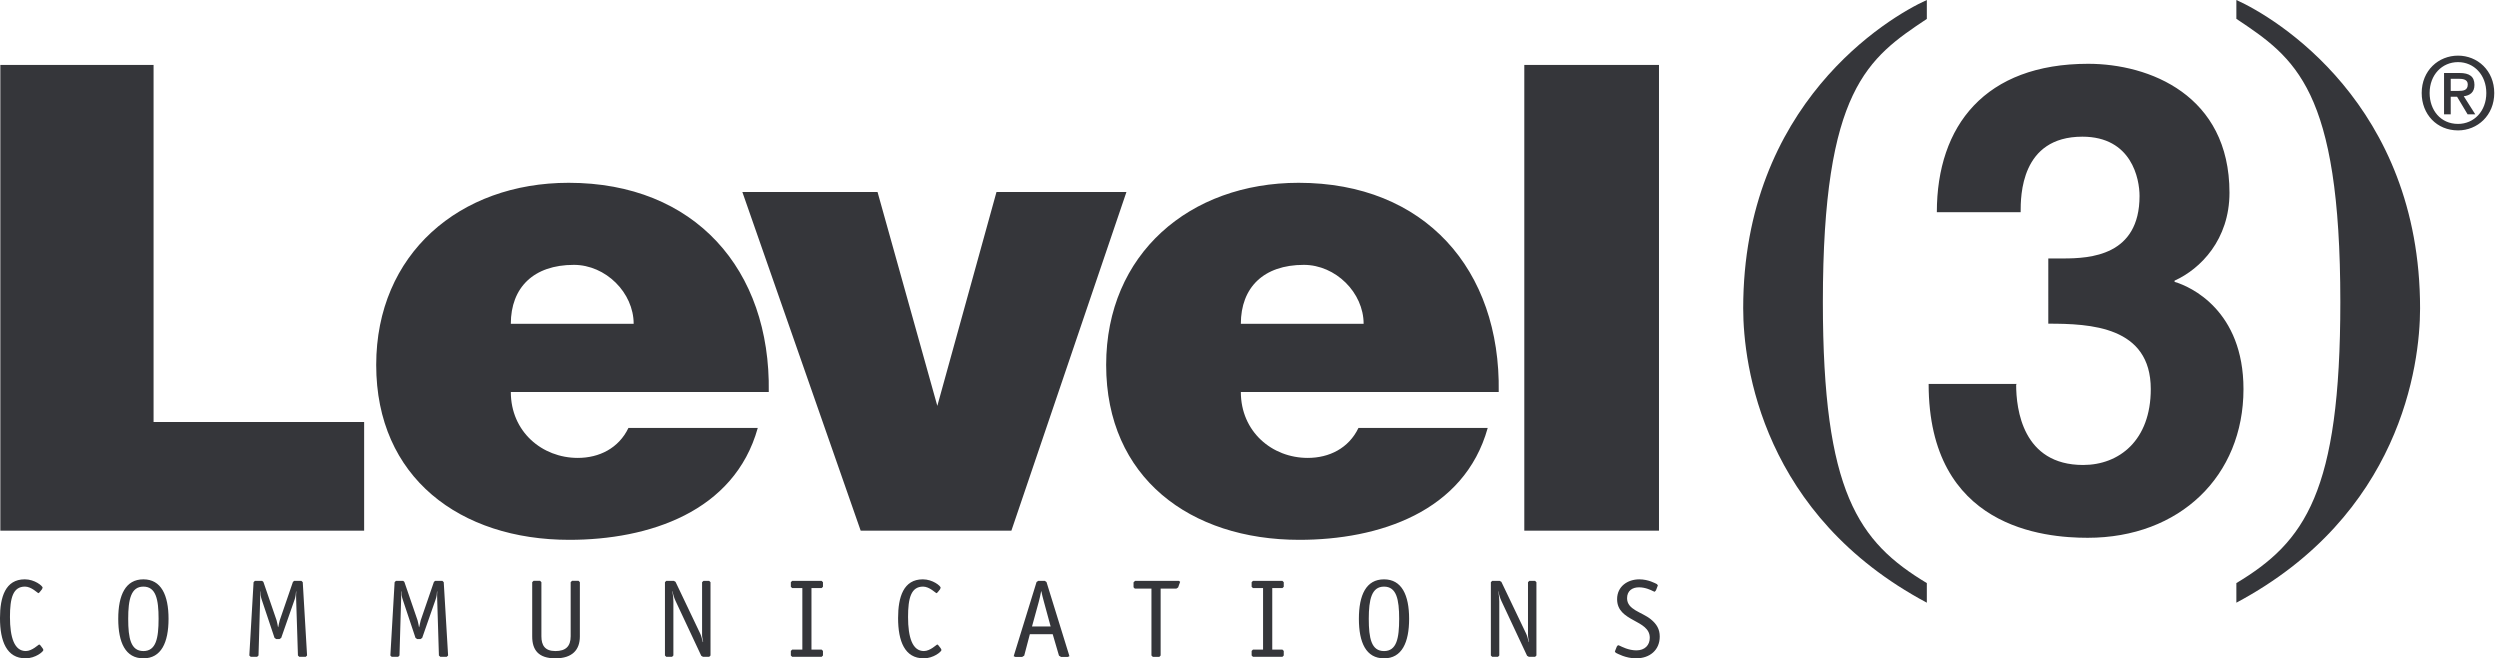 <svg fill="none" height="79" viewBox="0 0 300 79" width="300" xmlns="http://www.w3.org/2000/svg"><g fill="#35363a"><path d="m5.125 77.81.084.183c0 .208-.962 1.007-2.141 1.007-2.274 0-3.069-2.064-3.069-4.828 0-2.539.652-4.653 2.977-4.653 1.179 0 2.141.791 2.141 1.007l-.084.191-.284.358-.134.108c-.092 0-.836-.791-1.614-.791-1.446 0-1.806 1.373-1.806 3.646 0 2.472.535 4.087 1.898 4.087.778 0 1.522-.791 1.622-.791l.134.108zm15.1-3.554c0-2.847-.886-4.736-3.018-4.736-2.14 0-3.018 1.873-3.018 4.736 0 2.847.861 4.745 3.018 4.745 2.14 0 3.018-1.898 3.018-4.745zm-3.018 3.871c-1.513 0-1.823-1.532-1.823-3.871 0-2.331.335-3.862 1.823-3.862 1.505 0 1.823 1.532 1.823 3.862 0 2.339-.309 3.871-1.823 3.871zm19.641.533-.159.158h-.778l-.159-.158-.217-6.851c-.009-.266 0-.599.017-.824l-.025-.033c-.017.3-.058.633-.159.949l-1.622 4.645-.201.141h-.401l-.201-.141-1.555-4.645c-.1-.316-.142-.649-.159-.949l-.025.033c.017.225.025.558.017.824l-.2 6.851-.167.158h-.769l-.167-.158.51-8.798.159-.158h.87l.15.125 1.58 4.603c.067.2.117.533.175.824h.025c.067-.275.117-.624.184-.824l1.58-4.603.151-.125h.869l.159.158zm16.924 0-.167.158h-.769l-.167-.158-.209-6.851c-.017-.266 0-.599.009-.824l-.025-.033c-.009.3-.05.633-.159.949l-1.622 4.645-.201.141h-.401l-.201-.141-1.547-4.645c-.109-.316-.15-.649-.159-.949l-.033.033c.017.225.033.558.017.824l-.2 6.851-.159.158h-.777l-.159-.158.51-8.798.159-.158h.87l.142.125 1.58 4.603c.067.2.117.533.175.824h.025c.067-.275.125-.624.184-.824l1.58-4.603.151-.125h.87l.159.158zm15.811-2.281c0 1.598-.903 2.622-2.943 2.622-2.023 0-2.776-1.007-2.776-2.622v-6.518l.167-.166h.778l.159.166v6.493c0 1.091.426 1.773 1.681 1.773 1.229 0 1.831-.557 1.831-1.773v-6.493l.167-.166h.778l.159.166zm15.679 2.281-.159.158h-.744l-.209-.125-3.086-6.584c-.159-.341-.301-.782-.36-1.157l-.033.025c.109.508.134.89.134 1.19v6.493l-.159.158h-.694l-.159-.158v-8.798l.159-.158h.911l.201.117 2.96 6.21c.159.333.201.624.318 1.024l.033-.033c-.042-.275-.126-.566-.126-.808v-6.351l.167-.158h.686l.159.158zm13.494 0-.159.158h-3.537l-.159-.158v-.549l.159-.158h1.221v-7.383h-1.221l-.159-.158v-.549l.159-.158h3.537l.159.158v.549l-.159.158h-1.221v7.383h1.221l.159.158zm14.14-.849.083.183c0 .208-.961 1.007-2.14 1.007-2.274 0-3.069-2.064-3.069-4.828 0-2.539.652-4.653 2.969-4.653 1.179 0 2.14.791 2.14 1.007l-.075.191-.285.358-.133.108c-.092 0-.845-.791-1.614-.791-1.446 0-1.806 1.373-1.806 3.646 0 2.472.535 4.087 1.898 4.087.778 0 1.522-.791 1.622-.791l.126.108zm12.685-7.966-.2-.141h-.795l-.2.141-2.676 8.674-.067.225.193.084h.828l.242-.15.677-2.572h2.743l.753 2.572.242.15h.828l.184-.084-.067-.225zm.494 5.327h-2.233l.811-2.955c.092-.358.234-.941.284-1.265h.025c.067.374.201.858.31 1.265zm13.202-4.536v8.024l-.158.166h-.778l-.167-.166v-8.024h-1.99l-.159-.158v-.599l.184-.175h5.251l.158.108-.058.166-.184.516-.217.141zm14.773 8.024-.158.158h-3.537l-.159-.158v-.549l.159-.158h1.212v-7.383h-1.212l-.159-.158v-.549l.159-.158h3.537l.159.158v.549l-.159.158h-1.221v7.383h1.221l.159.158zm15.044-4.403c0-2.847-.886-4.736-3.01-4.736-2.149 0-3.018 1.873-3.018 4.736 0 2.847.852 4.745 3.018 4.745 2.141 0 3.01-1.898 3.01-4.745zm-3.01 3.871c-1.522 0-1.831-1.532-1.831-3.871 0-2.331.343-3.862 1.831-3.862 1.497 0 1.815 1.532 1.815 3.862 0 2.339-.301 3.871-1.815 3.871zm18.287.533-.159.158h-.744l-.218-.125-3.085-6.584c-.159-.341-.293-.782-.359-1.157l-.025.025c.108.508.133.89.133 1.19v6.493l-.158.158h-.694l-.159-.158v-8.798l.159-.158h.903l.2.117 2.968 6.21c.159.333.201.624.318 1.024l.025-.033c-.041-.275-.117-.566-.117-.808v-6.351l.159-.158h.694l.159.158zm14.346-7.825-.15.175-.184-.067c-.251-.133-.937-.466-1.706-.466-.802 0-1.429.416-1.429 1.307 0 1.399 1.764 1.648 2.843 2.522.719.583 1.078 1.207 1.078 2.081 0 1.623-1.196 2.614-2.843 2.614-1.246 0-2.232-.574-2.433-.666l-.109-.15.058-.158.176-.441.142-.166.184.058c.268.125 1.079.566 2.024.566 1.011 0 1.605-.624 1.605-1.515 0-2.206-3.921-1.881-3.921-4.628 0-1.532 1.262-2.381 2.667-2.381 1.079 0 1.931.483 2.115.574l.109.15-.058.158zm-198.676-7.158v-55.887h18.387v42.852h25.268v13.035zm92.211-16.638c.234-14.709-8.888-25.105-24.014-25.105-13.077 0-23.094 8.532-23.094 21.859 0 13.535 10.101 20.985 23.17 20.985 9.515 0 19.808-3.338 22.618-13.427h-15.519c-1.171 2.439-3.512 3.596-6.079 3.596-4.289 0-8.035-3.155-8.035-7.908zm-30.954-8.182c0-4.353 2.734-7.075 7.567-7.075 3.821 0 7.174 3.338 7.174 7.075zm27.784-15.817h16.222l7.174 25.663 7.099-25.663h15.594l-13.805 40.638h-18.086zm90.764 23.999c.235-14.709-8.879-25.105-24.013-25.105-13.07 0-23.095 8.532-23.095 21.859 0 13.535 10.101 20.985 23.178 20.985 9.516 0 19.8-3.338 22.609-13.427h-15.51c-1.17 2.439-3.512 3.596-6.087 3.596-4.29 0-8.027-3.155-8.027-7.908zm-30.945-8.182c0-4.353 2.726-7.075 7.558-7.075 3.822 0 7.175 3.338 7.175 7.075zm34.014-31.066h16.163v55.887h-16.163z"/><path d="m231.22 2.269c-7.038 4.696-12.476 8.389-12.476 33.971 0 22.824 4.248 28.787 12.476 33.731v2.352c-19.673-10.485-22.036-28.439-22.036-35.321 0-24.505 17.369-34.907 22.036-37.002zm37.144-2.269c4.675 2.095 22.045 12.497 22.045 37.002 0 6.874-2.371 24.828-22.045 35.321v-2.352c8.236-4.944 12.476-10.907 12.476-33.723 0-25.59-5.429-29.284-12.476-33.988z"/><path d="m245.796 31.015h1.771c3.244 0 9.178-.318 9.178-7.499 0-2.034-.926-7.114-6.861-7.114-7.407 0-7.407 7.114-7.407 9.064h-10.056c0-10.395 5.802-17.81 18.159-17.81 7.324 0 16.958 3.75 16.958 15.467 0 5.624-3.468 9.148-6.588 10.554v.151c1.936.552 8.268 3.448 8.268 12.864 0 10.428-7.647 17.844-18.696 17.844-5.181 0-19.085-1.163-19.085-18.463h10.585l-.083.075c0 2.954.778 9.65 8.036 9.65 4.329 0 8.119-2.954 8.119-9.106 0-7.541-7.266-7.85-12.298-7.85zm49.193-20.104c.605 0 1.143-.059 1.143-.778 0-.603-.58-.678-1.068-.678h-.977v1.456zm-.902 2.812h-.802v-4.963h1.862c1.183 0 1.787.418 1.787 1.431 0 .895-.546 1.272-1.282 1.356l1.382 2.176h-.919l-1.266-2.117h-.762zm.878-6.269c-1.92 0-3.41 1.523-3.41 3.708 0 2.034 1.299 3.708 3.41 3.708 1.903 0 3.393-1.515 3.393-3.708 0-2.184-1.49-3.708-3.393-3.708zm0 8.194c-2.549 0-4.362-1.933-4.362-4.486 0-2.703 2.02-4.486 4.362-4.486 2.325 0 4.345 1.783 4.345 4.486 0 2.695-2.02 4.486-4.345 4.486z"/></g></svg>